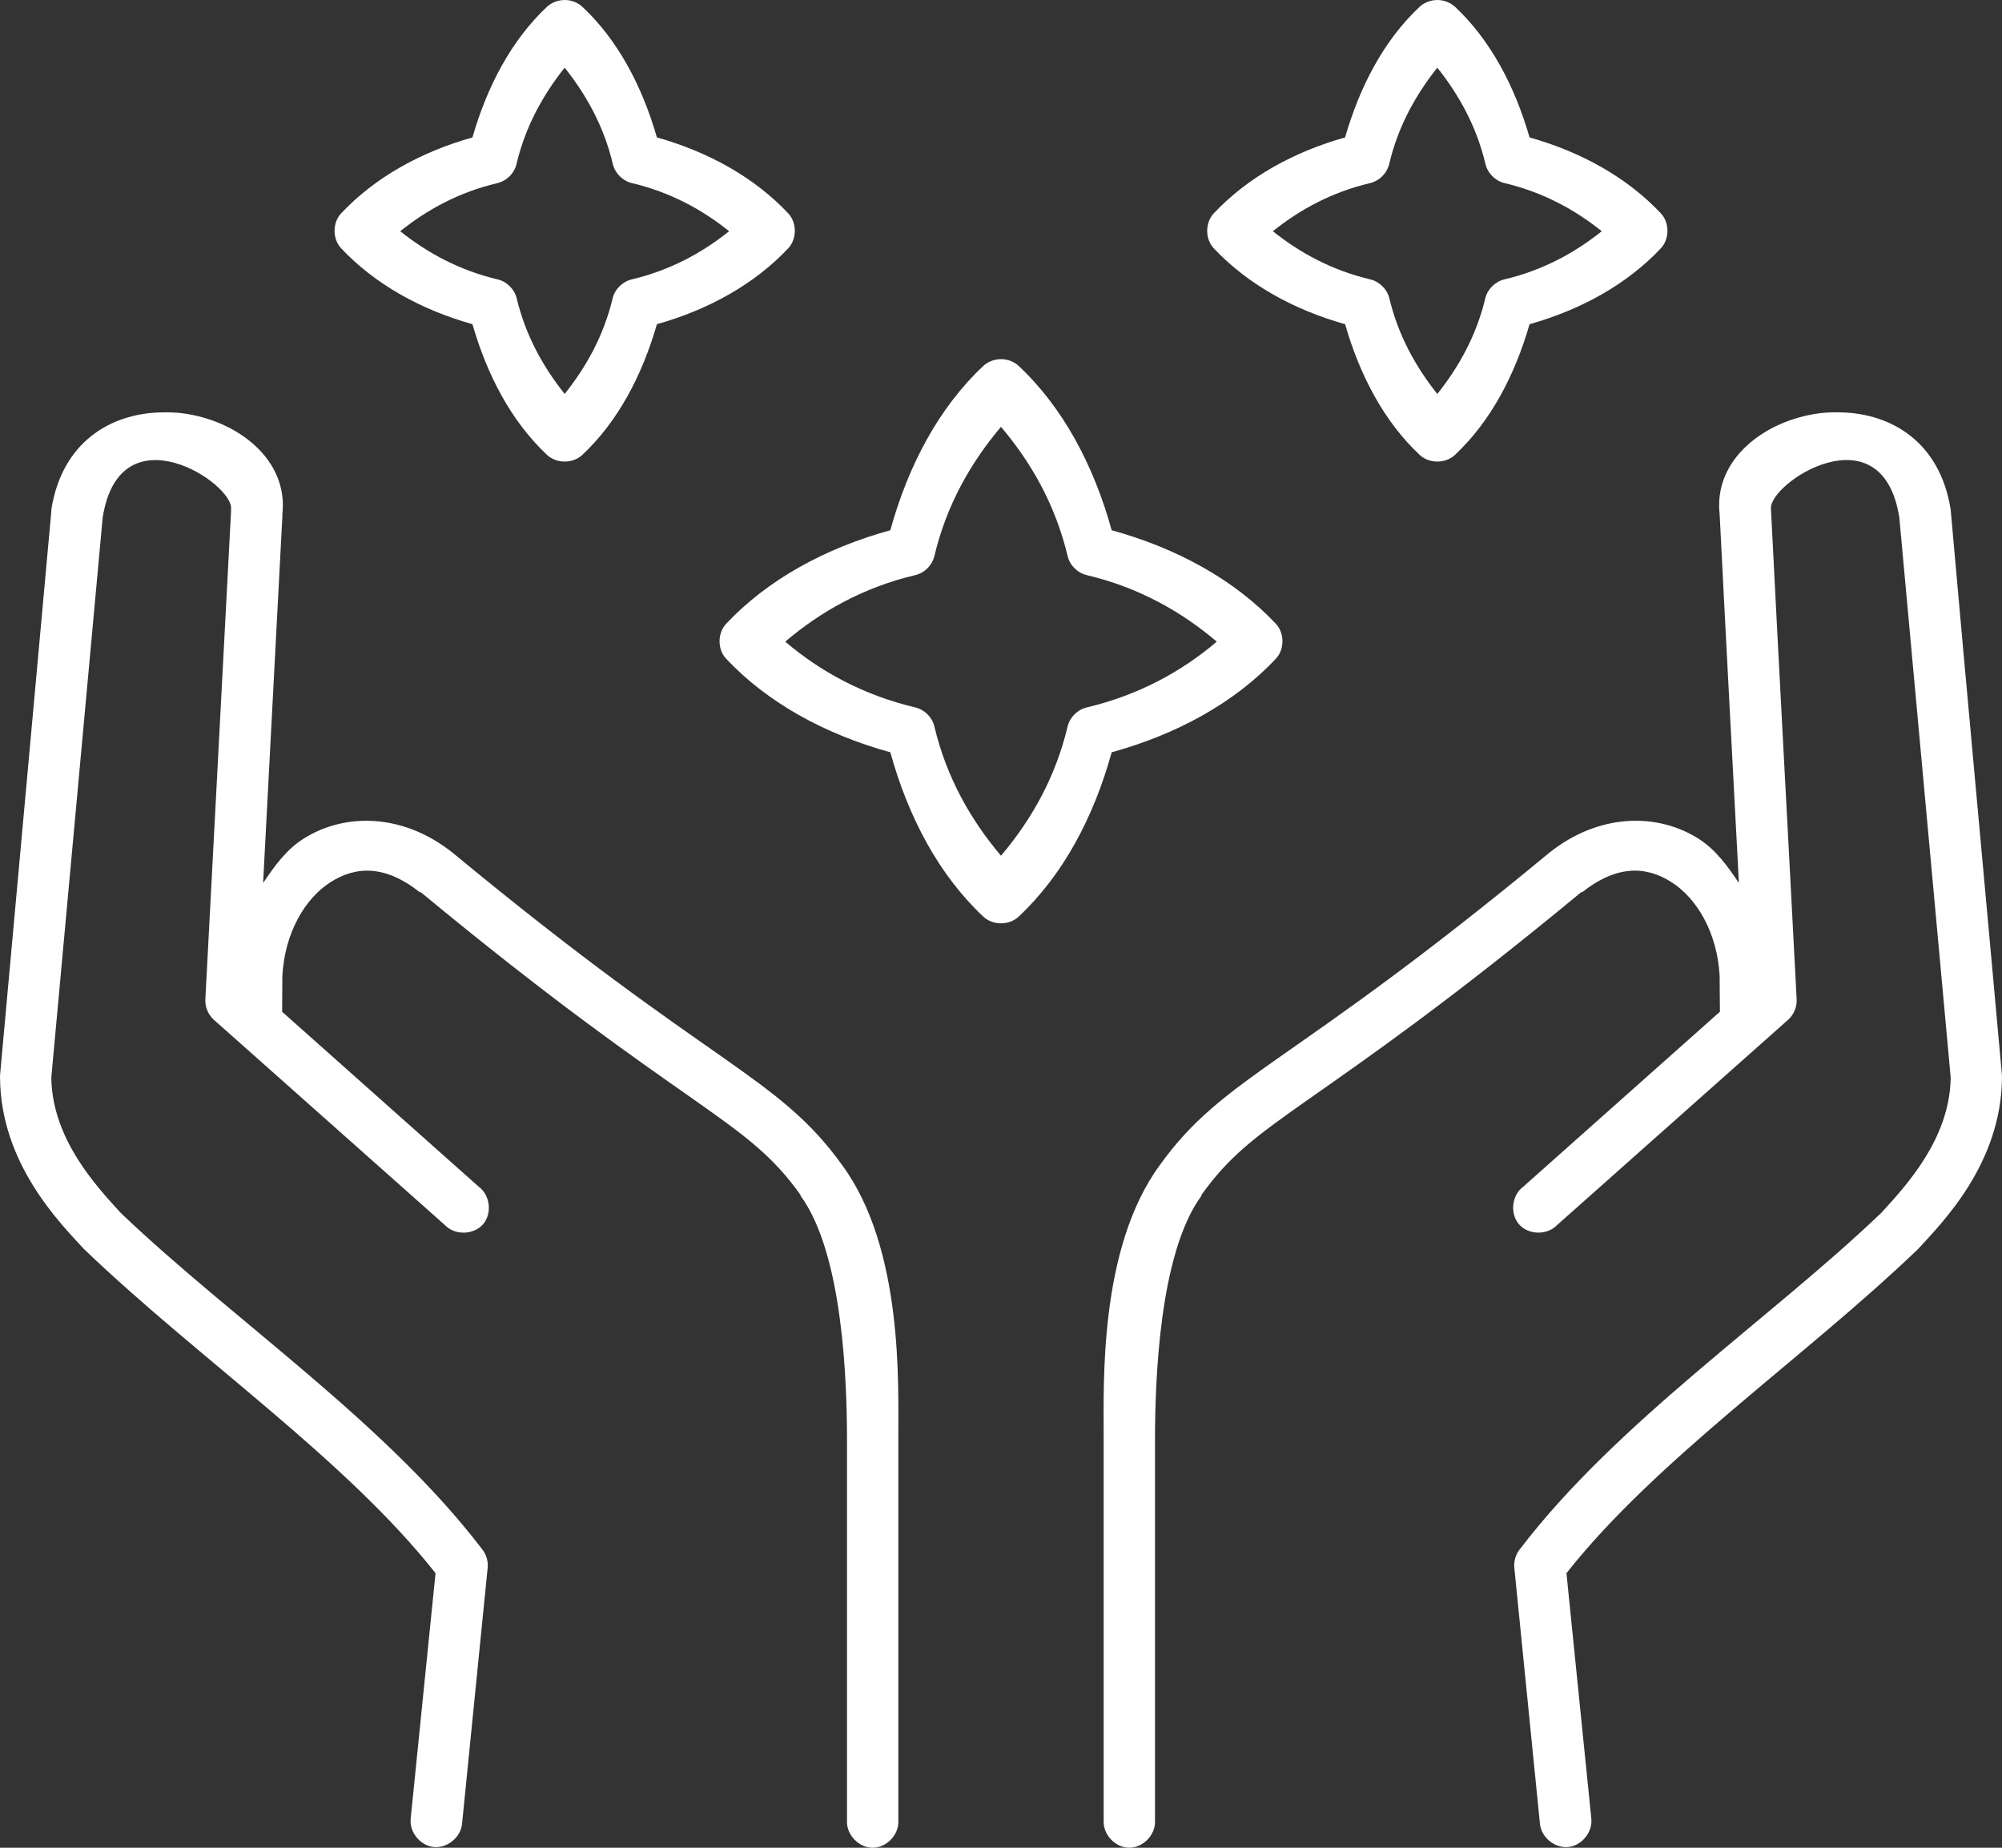 <svg width="78" height="72" viewBox="0 0 78 72" fill="none" xmlns="http://www.w3.org/2000/svg">
<rect x="0" y="0" width="78" height="72" fill="#333333" stroke="none"/>
<path d="M21.844 0.013C21.648 0.041 21.46 0.13 21.313 0.263C19.929 1.56 18.982 3.357 18.407 5.355C16.379 5.926 14.595 6.923 13.282 8.323C12.952 8.686 12.952 9.302 13.282 9.666C14.594 11.065 16.38 12.062 18.407 12.633C18.982 14.631 19.929 16.428 21.313 17.725C21.68 18.072 22.321 18.072 22.688 17.725C24.072 16.428 25.019 14.631 25.594 12.633C27.621 12.062 29.407 11.065 30.719 9.666C31.049 9.302 31.049 8.686 30.719 8.323C29.406 6.923 27.622 5.926 25.594 5.355C25.019 3.357 24.072 1.56 22.688 0.263C22.464 0.058 22.144 -0.037 21.844 0.013ZM55.843 0.013C55.647 0.041 55.459 0.13 55.312 0.263C53.928 1.56 52.981 3.357 52.406 5.355C50.378 5.926 48.594 6.923 47.281 8.323C46.951 8.686 46.951 9.302 47.281 9.666C48.593 11.065 50.379 12.062 52.406 12.633C52.981 14.631 53.928 16.428 55.312 17.725C55.679 18.072 56.32 18.072 56.687 17.725C58.071 16.428 59.018 14.631 59.593 12.633C61.62 12.062 63.406 11.065 64.718 9.666C65.048 9.302 65.048 8.686 64.718 8.323C63.405 6.923 61.621 5.926 59.593 5.355C59.018 3.357 58.071 1.56 56.687 0.263C56.463 0.058 56.143 -0.037 55.843 0.013ZM22 2.637C22.826 3.673 23.523 4.9 23.875 6.386C23.959 6.749 24.262 7.052 24.625 7.136C26.125 7.491 27.366 8.174 28.407 9.01C27.368 9.842 26.121 10.529 24.625 10.884C24.27 10.963 23.969 11.251 23.875 11.602C23.523 13.088 22.826 14.316 22 15.351C21.175 14.316 20.478 13.088 20.125 11.602C20.032 11.251 19.731 10.963 19.376 10.884C17.88 10.529 16.633 9.842 15.594 9.01C16.635 8.174 17.876 7.491 19.376 7.136C19.739 7.052 20.042 6.749 20.125 6.386C20.478 4.9 21.175 3.673 22 2.637ZM55.999 2.637C56.825 3.673 57.522 4.9 57.874 6.386C57.958 6.749 58.261 7.052 58.624 7.136C60.124 7.491 61.365 8.174 62.406 9.01C61.367 9.842 60.12 10.529 58.624 10.884C58.269 10.963 57.968 11.251 57.874 11.602C57.522 13.088 56.825 14.316 55.999 15.351C55.175 14.316 54.477 13.088 54.125 11.602C54.031 11.251 53.73 10.963 53.375 10.884C51.879 10.529 50.632 9.842 49.593 9.01C50.634 8.174 51.875 7.491 53.375 7.136C53.738 7.052 54.041 6.749 54.125 6.386C54.477 4.9 55.175 3.673 55.999 2.637ZM38.844 14.008C38.647 14.036 38.459 14.124 38.312 14.258C36.582 15.88 35.386 18.133 34.688 20.661C32.156 21.359 29.905 22.585 28.282 24.316C27.952 24.68 27.952 25.296 28.282 25.659C29.905 27.39 32.157 28.616 34.688 29.314C35.386 31.842 36.582 34.096 38.312 35.718C38.679 36.065 39.321 36.065 39.688 35.718C41.418 34.096 42.614 31.842 43.312 29.314C45.843 28.616 48.095 27.39 49.718 25.659C50.048 25.296 50.048 24.68 49.718 24.316C48.095 22.585 45.844 21.359 43.312 20.661C42.614 18.133 41.418 15.88 39.688 14.258C39.464 14.052 39.143 13.957 38.844 14.008ZM6.251 16.07C4.306 16.119 2.418 17.226 2.001 19.849C2 19.87 2 19.891 2.001 19.912L0.001 41.903C-0 41.934 -0 41.966 0.001 41.997C0.028 45.349 2.342 47.656 3.251 48.65C3.271 48.672 3.292 48.693 3.314 48.712C7.722 52.934 13.469 56.862 16.969 61.301L16.001 70.86C15.942 71.384 16.367 71.914 16.891 71.971C17.415 72.028 17.945 71.603 18.001 71.079L19.001 61.082C19.024 60.827 18.943 60.563 18.782 60.364C15.013 55.423 9.055 51.413 4.751 47.307C4.731 47.286 4.708 47.264 4.688 47.245C3.721 46.187 2.064 44.394 2.001 42.059V41.997C2.001 41.986 2.001 41.976 2.001 41.966L4.001 20.163C4.676 15.911 9.147 18.85 9.001 19.85C8.999 19.881 8.999 19.913 9.001 19.944L8.001 38.936C7.984 39.24 8.114 39.549 8.345 39.748L17.344 47.745C17.728 48.142 18.453 48.124 18.816 47.709C19.18 47.294 19.101 46.573 18.657 46.246L10.992 39.425C10.992 39.08 11.001 38.72 11.001 38.031C11.091 36.346 11.887 35.004 12.876 34.376C13.864 33.748 14.998 33.687 16.376 34.782V34.751C21.578 39.056 24.782 41.264 26.938 42.779C29.094 44.293 30.102 45.044 31.188 46.559C31.188 46.569 31.188 46.58 31.188 46.59C32.862 48.871 32.992 53.931 33 55.992C33 60.99 33 65.988 33 70.986C32.993 71.514 33.472 72 34 72C34.529 72 35.008 71.514 35 70.986V55.992C34.992 53.988 35.208 48.666 32.813 45.403C31.556 43.649 30.264 42.679 28.094 41.154C25.924 39.63 22.776 37.482 17.626 33.22C15.716 31.703 13.45 31.648 11.813 32.689C11.162 33.103 10.695 33.743 10.251 34.407L11.001 20.131V20.1C11.004 20.078 10.998 20.06 11.001 20.038C11.244 17.916 9.265 16.379 7.095 16.102C6.819 16.067 6.529 16.063 6.251 16.071V16.07ZM71.749 16.07C71.471 16.062 71.181 16.066 70.905 16.101C68.735 16.378 66.756 17.914 66.999 20.037C67.24 24.826 67.498 29.616 67.749 34.406C67.305 33.742 66.838 33.102 66.187 32.688C64.55 31.647 62.284 31.702 60.374 33.219C55.224 37.481 52.076 39.629 49.906 41.153C47.736 42.678 46.444 43.648 45.187 45.401C42.792 48.665 43.008 53.986 43 55.991V70.985C42.992 71.513 43.471 71.999 44 71.999C44.528 71.999 45.007 71.513 45 70.985C45 65.987 45 60.989 45 55.991C45.008 53.93 45.138 48.87 46.812 46.589C46.812 46.578 46.812 46.568 46.812 46.557C47.898 45.043 48.906 44.292 51.062 42.778C53.218 41.263 56.422 39.055 61.624 34.75V34.781C63.002 33.686 64.136 33.747 65.124 34.375C66.112 35.003 66.909 36.345 66.999 38.029C66.999 38.892 67.01 38.758 67.01 39.423L59.343 46.245C58.899 46.572 58.82 47.293 59.184 47.708C59.547 48.123 60.272 48.141 60.656 47.744L69.655 39.747C69.886 39.548 70.016 39.239 69.999 38.935C69.67 32.575 69.319 26.203 68.999 19.849C68.853 18.849 73.324 15.909 73.999 20.162L75.999 41.965V42.059C75.936 44.394 74.279 46.187 73.311 47.245C73.296 47.262 73.264 47.291 73.249 47.306C68.945 51.413 62.987 55.423 59.218 60.364C59.057 60.563 58.976 60.827 58.999 61.082L59.999 71.078C60.056 71.603 60.585 72.028 61.109 71.971C61.633 71.914 62.058 71.384 61.999 70.86L61.031 61.301C64.531 56.862 70.278 52.934 74.686 48.712C74.708 48.692 74.729 48.671 74.749 48.65C75.658 47.656 77.972 45.349 77.999 41.997C78 41.966 78 41.935 77.999 41.903C77.337 34.553 76.649 27.195 75.999 19.849C75.582 17.225 73.694 16.119 71.749 16.07ZM39 16.632C40.155 17.994 41.117 19.654 41.594 21.661C41.677 22.024 41.98 22.327 42.344 22.411C44.366 22.89 46.04 23.837 47.406 25.003C46.041 26.166 44.361 27.086 42.344 27.565C41.98 27.649 41.677 27.952 41.594 28.315C41.117 30.322 40.155 31.982 39 33.344C37.845 31.982 36.883 30.322 36.406 28.315C36.323 27.952 36.02 27.649 35.656 27.565C33.639 27.086 31.959 26.166 30.594 25.003C31.96 23.837 33.634 22.89 35.656 22.411C36.02 22.327 36.323 22.024 36.406 21.661C36.883 19.654 37.845 17.994 39 16.632Z" fill="white"/>
</svg>
